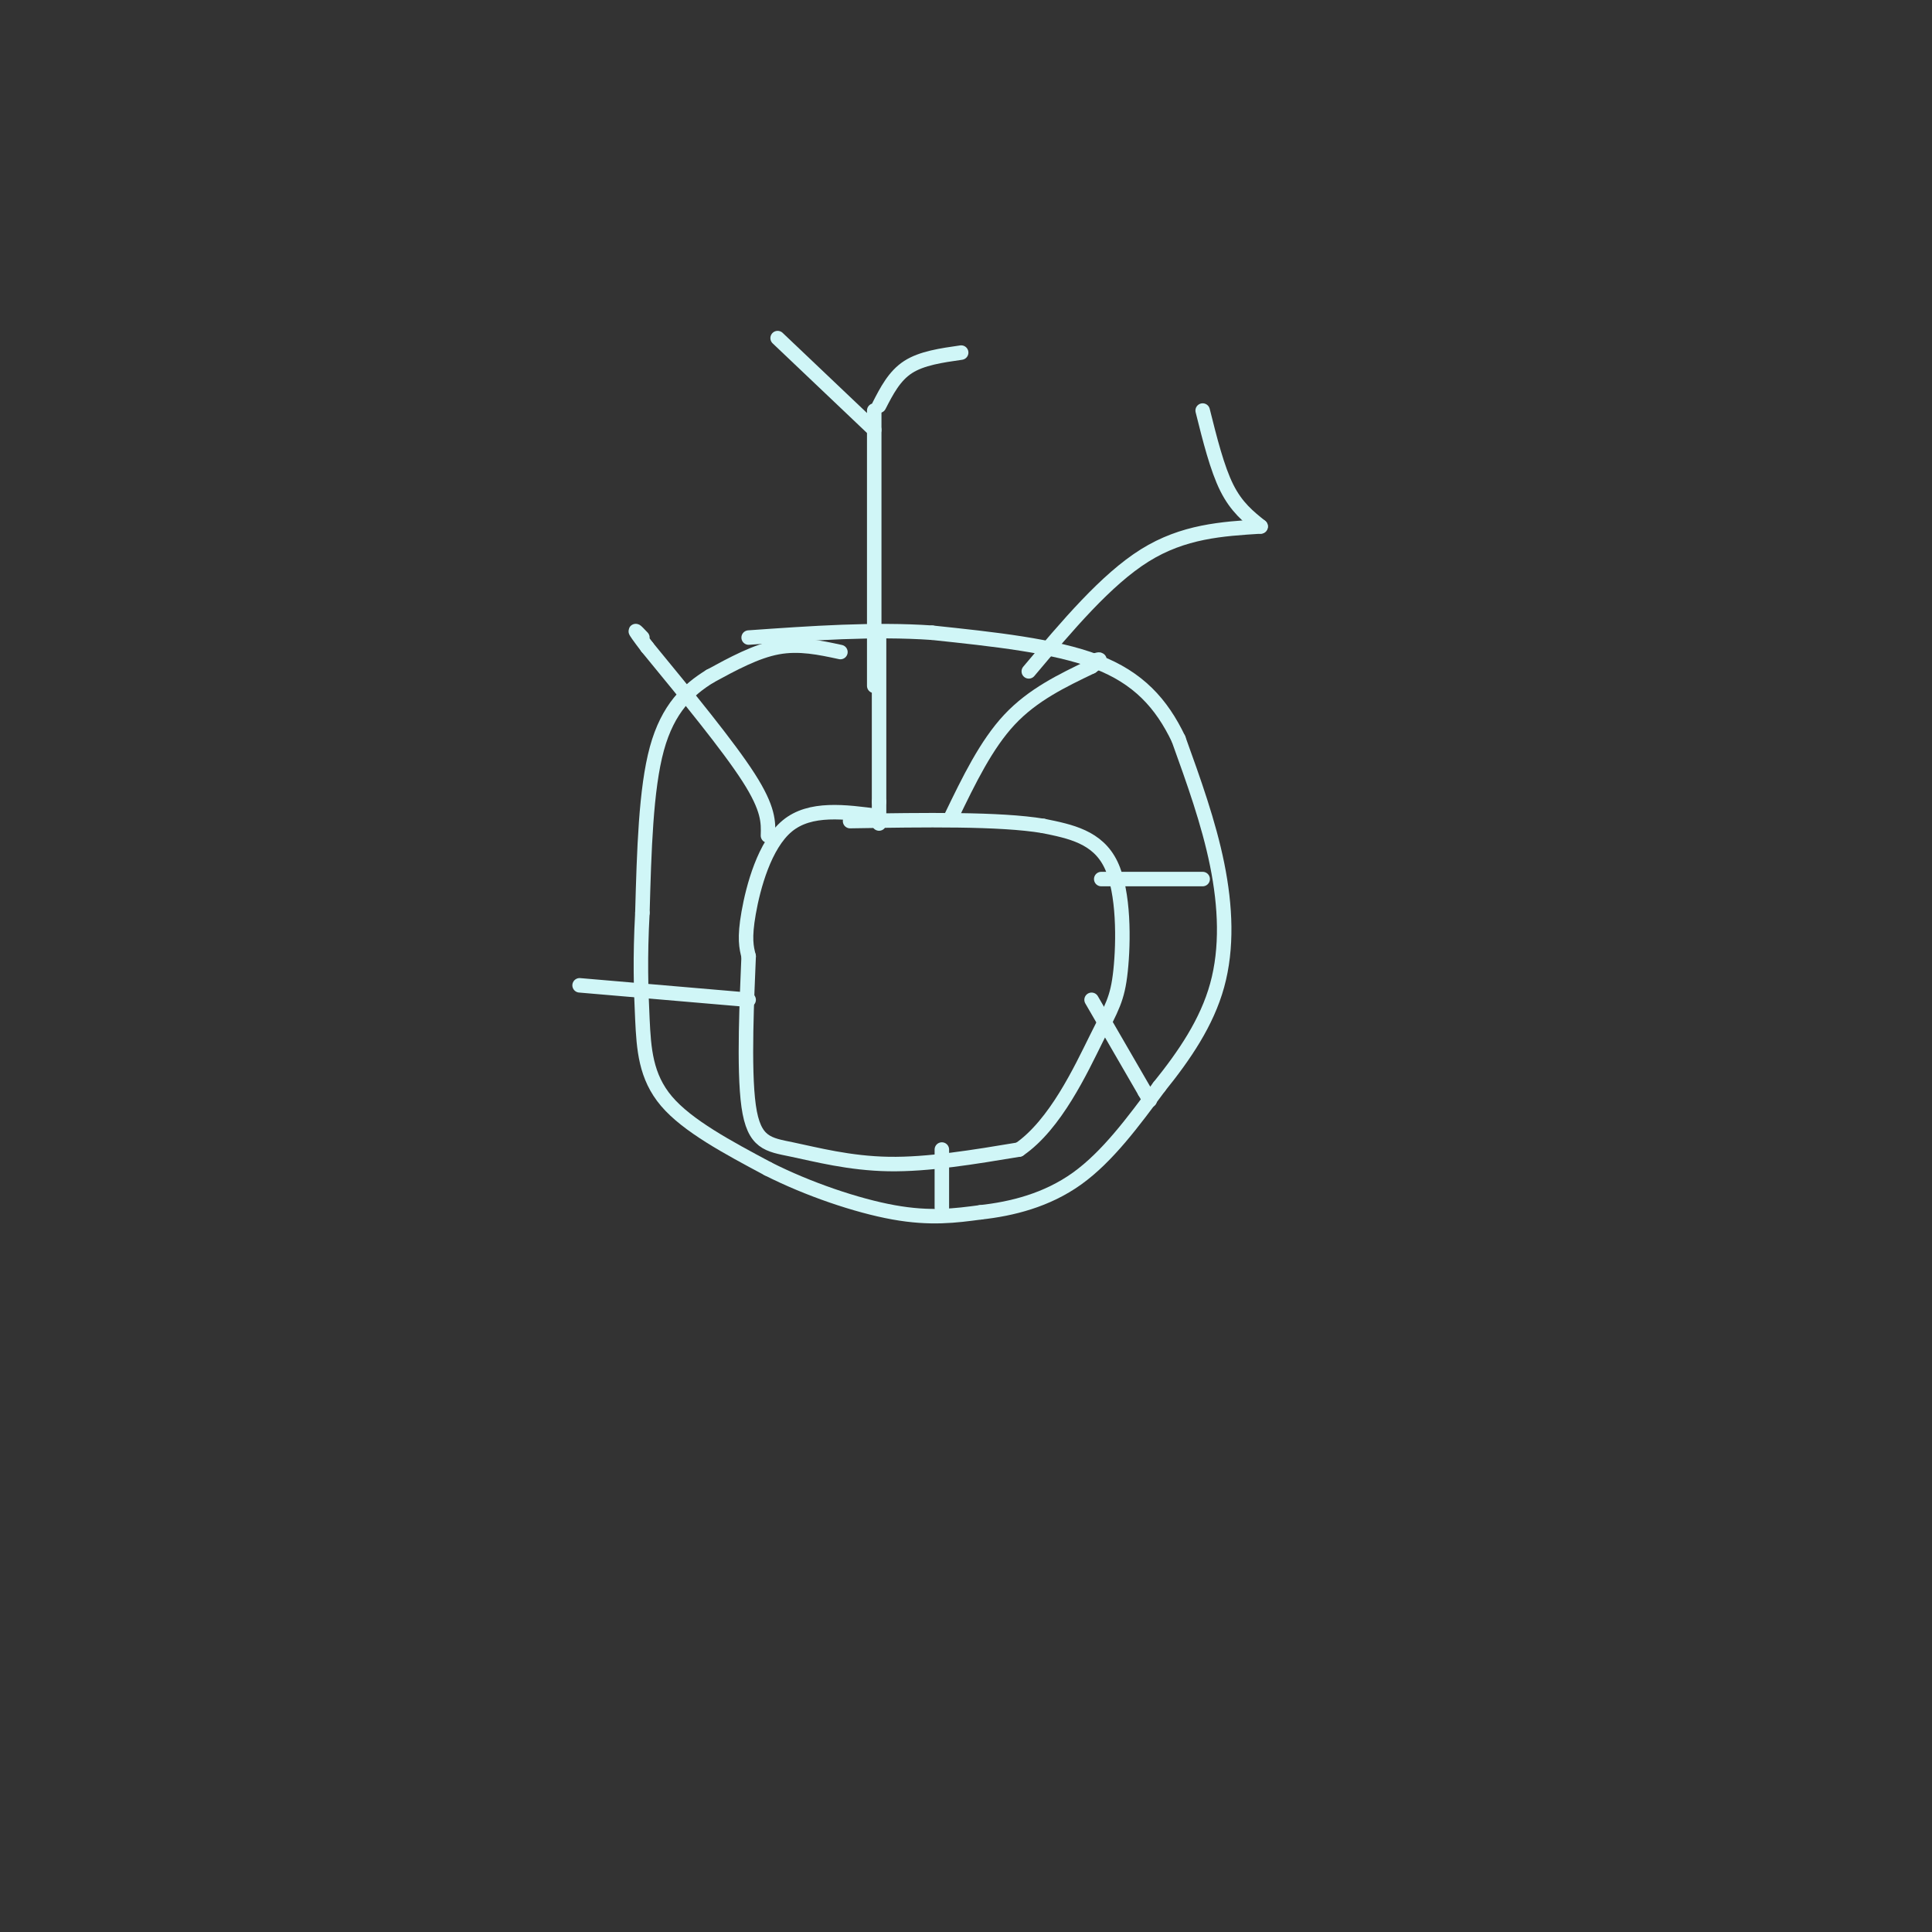 <svg viewBox='0 0 400 400' version='1.1' xmlns='http://www.w3.org/2000/svg' xmlns:xlink='http://www.w3.org/1999/xlink'><rect x="0" y="0" width="400" height="400" fill="#333333" stroke="none"/><g fill='none' stroke='#D0F6F7' stroke-width='3' stroke-linecap='round' stroke-linejoin='round'><path d='M174,135c-4.250,-0.917 -8.500,-1.833 -13,-1c-4.500,0.833 -9.250,3.417 -14,6'/><path d='M147,140c-4.489,2.756 -8.711,6.644 -11,15c-2.289,8.356 -2.644,21.178 -3,34'/><path d='M133,189c-0.512,9.393 -0.292,15.875 0,22c0.292,6.125 0.655,11.893 5,17c4.345,5.107 12.673,9.554 21,14'/><path d='M159,242c8.244,4.178 18.356,7.622 26,9c7.644,1.378 12.822,0.689 18,0'/><path d='M203,251c6.489,-0.711 13.711,-2.489 20,-7c6.289,-4.511 11.644,-11.756 17,-19'/><path d='M240,225c5.250,-6.512 9.875,-13.292 12,-21c2.125,-7.708 1.750,-16.345 0,-25c-1.750,-8.655 -4.875,-17.327 -8,-26'/><path d='M244,153c-3.511,-7.333 -8.289,-12.667 -17,-16c-8.711,-3.333 -21.356,-4.667 -34,-6'/><path d='M193,131c-12.000,-0.833 -25.000,0.083 -38,1'/><path d='M182,131c0.000,0.000 0.000,35.000 0,35'/><path d='M182,166c0.000,6.333 0.000,4.667 0,3'/><path d='M182,169c-7.133,-0.956 -14.267,-1.911 -19,2c-4.733,3.911 -7.067,12.689 -8,18c-0.933,5.311 -0.467,7.156 0,9'/><path d='M155,198c-0.313,7.925 -1.094,23.238 0,31c1.094,7.762 4.064,7.974 9,9c4.936,1.026 11.839,2.864 20,3c8.161,0.136 17.581,-1.432 27,-3'/><path d='M211,238c7.510,-5.150 12.786,-16.525 16,-23c3.214,-6.475 4.365,-8.051 5,-14c0.635,-5.949 0.753,-16.271 -2,-22c-2.753,-5.729 -8.376,-6.864 -14,-8'/><path d='M216,171c-9.000,-1.500 -24.500,-1.250 -40,-1'/><path d='M197,169c3.583,-7.417 7.167,-14.833 12,-20c4.833,-5.167 10.917,-8.083 17,-11'/><path d='M226,138c2.833,-2.000 1.417,-1.500 0,-1'/><path d='M228,182c0.000,0.000 21.000,0.000 21,0'/><path d='M226,207c0.000,0.000 11.000,19.000 11,19'/><path d='M237,226c1.833,3.167 0.917,1.583 0,0'/><path d='M195,238c0.000,0.000 0.000,12.000 0,12'/><path d='M155,207c0.000,0.000 -35.000,-3.000 -35,-3'/><path d='M159,173c0.083,-2.750 0.167,-5.500 -4,-12c-4.167,-6.500 -12.583,-16.750 -21,-27'/><path d='M134,134c-3.667,-4.833 -2.333,-3.417 -1,-2'/><path d='M181,142c0.000,0.000 0.000,-57.000 0,-57'/><path d='M181,89c0.000,0.000 -20.000,-19.000 -20,-19'/><path d='M182,84c1.583,-3.083 3.167,-6.167 6,-8c2.833,-1.833 6.917,-2.417 11,-3'/><path d='M213,139c8.000,-9.500 16.000,-19.000 24,-24c8.000,-5.000 16.000,-5.500 24,-6'/><path d='M261,109c-2.500,-2.000 -5.000,-4.000 -7,-8c-2.000,-4.000 -3.500,-10.000 -5,-16'/></g>
</svg>